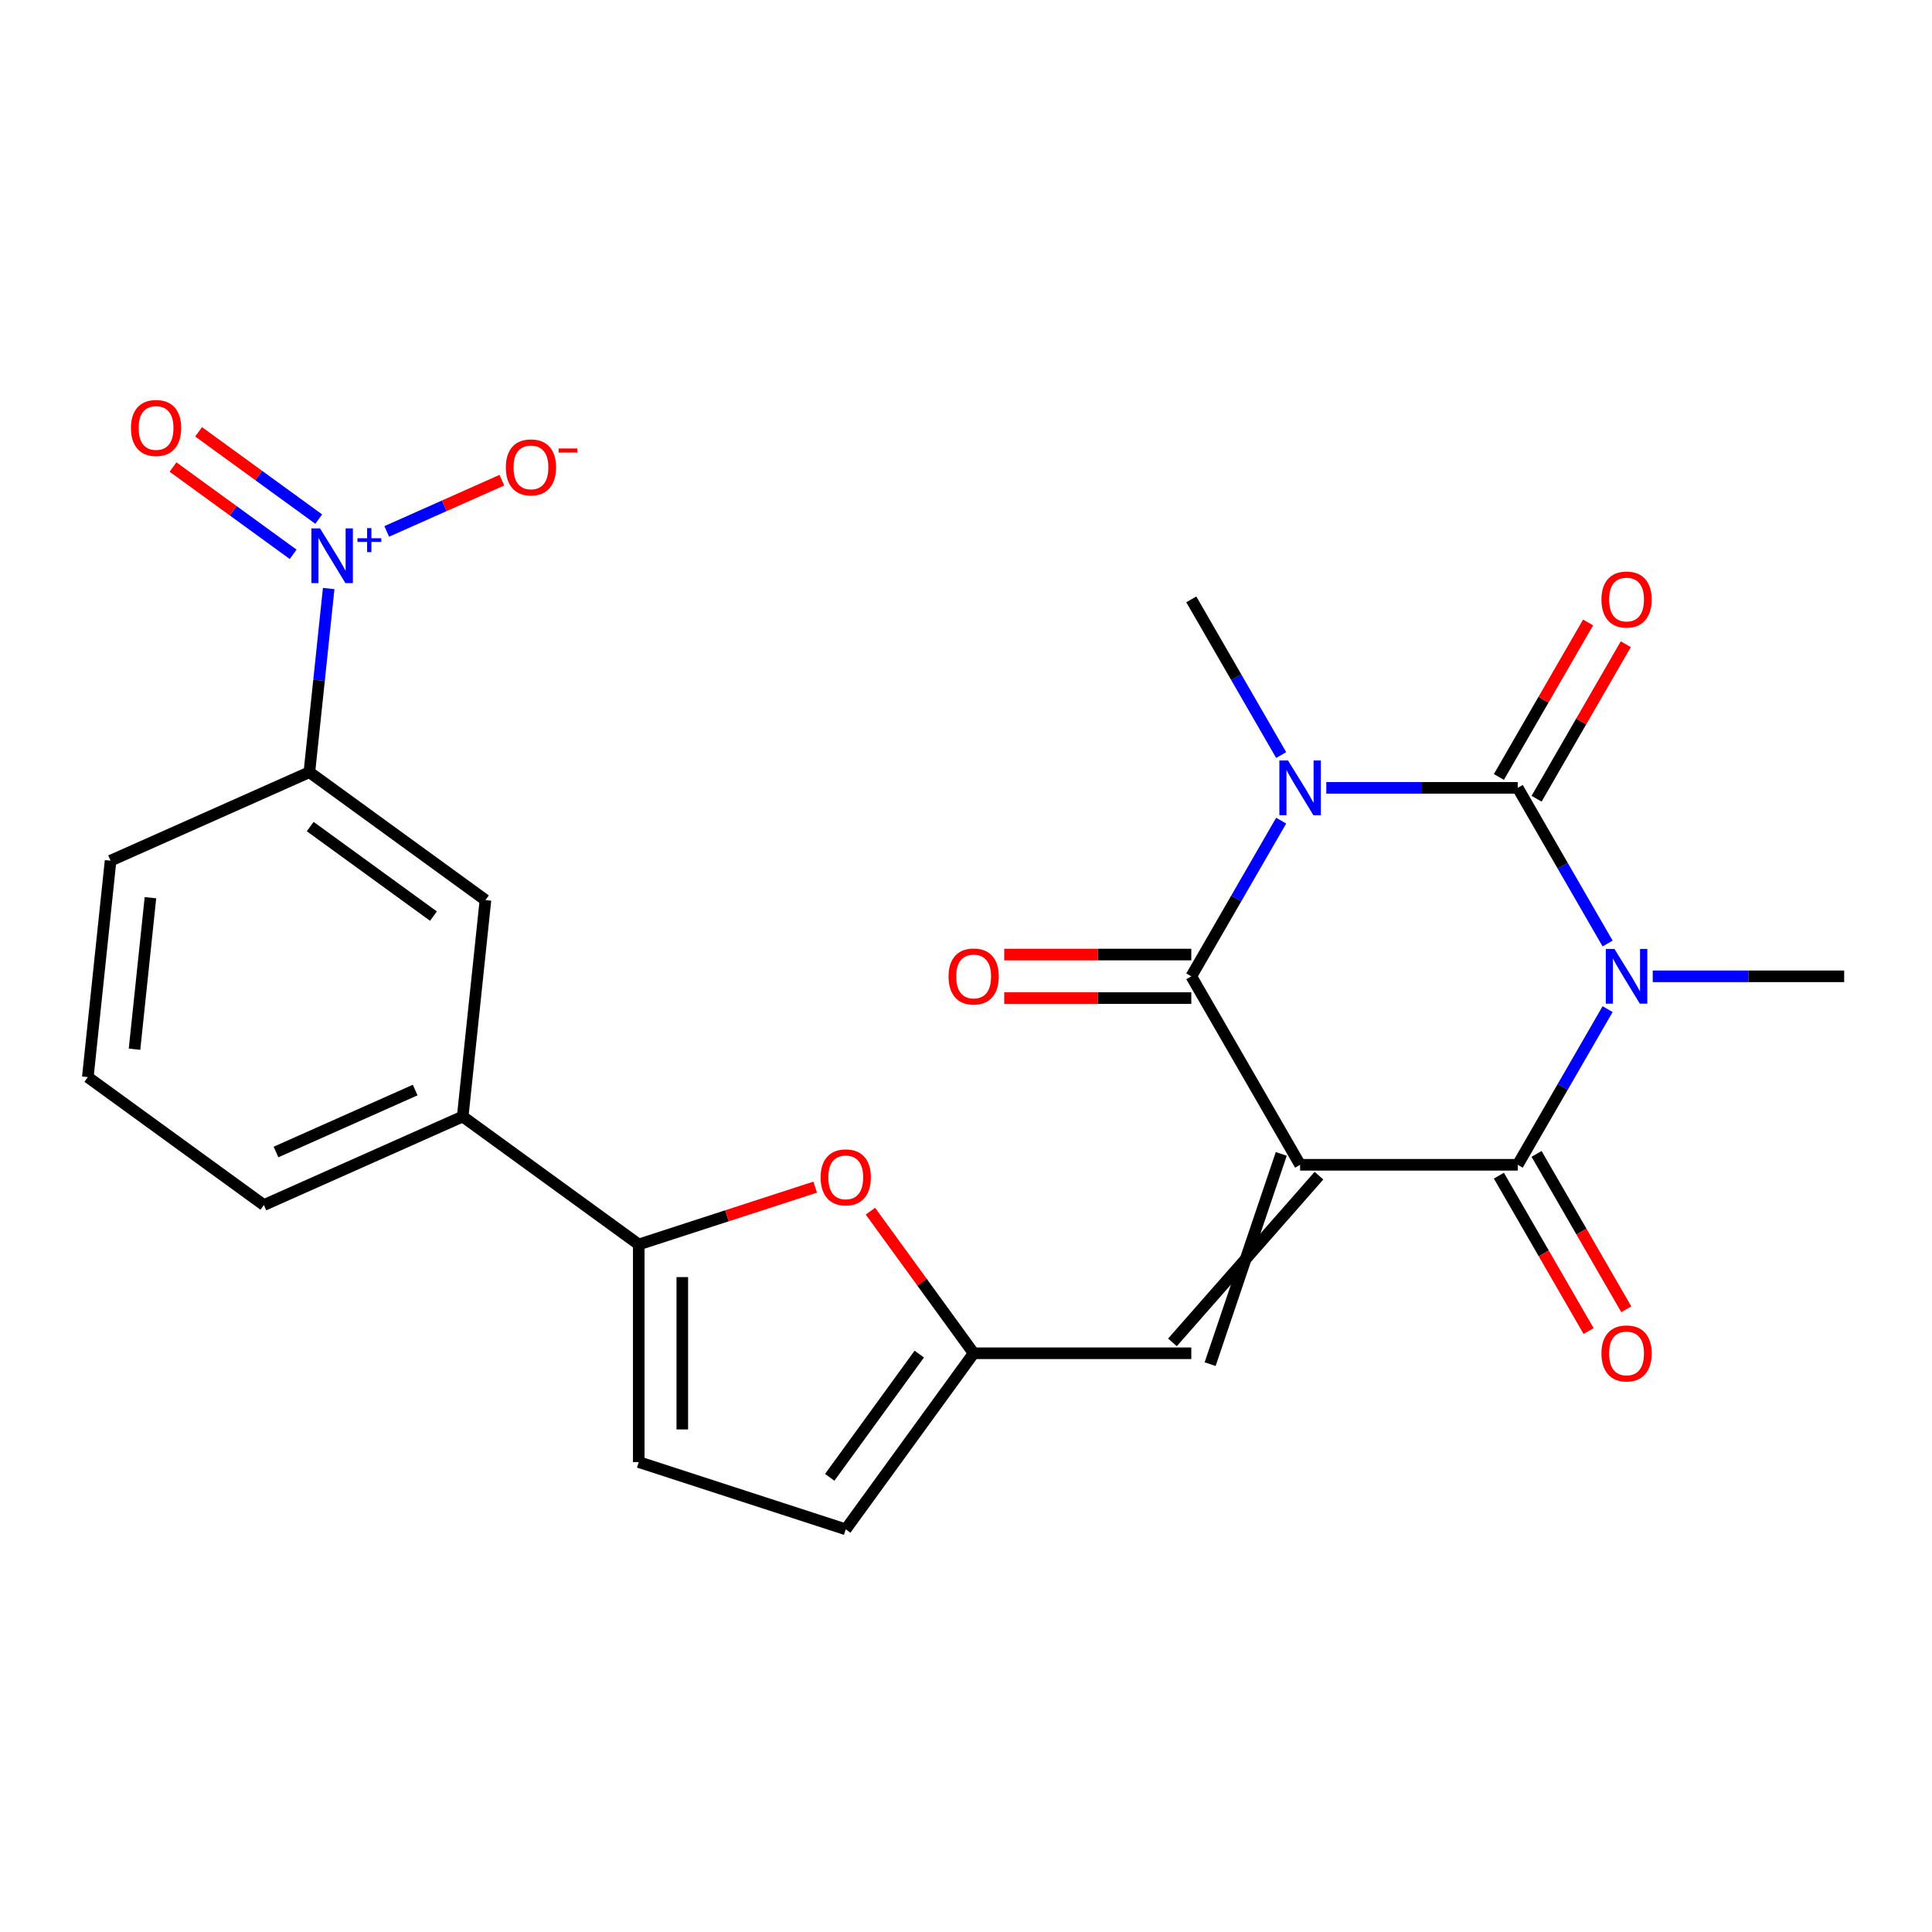 <?xml version='1.0' encoding='iso-8859-1'?>
<svg version='1.1' baseProfile='full'
              xmlns='http://www.w3.org/2000/svg'
                      xmlns:rdkit='http://www.rdkit.org/xml'
                      xmlns:xlink='http://www.w3.org/1999/xlink'
                  xml:space='preserve'
width='1000px' height='1000px' viewBox='0 0 1000 1000'>
<!-- END OF HEADER -->
<rect style='opacity:1.0;fill:#FFFFFF;stroke:none' width='1000' height='1000' x='0' y='0'> </rect>
<path class='bond-3' d='M 672.933,602.895 L 616.611,505.342' style='fill:none;fill-rule:evenodd;stroke:#000000;stroke-width:6px;stroke-linecap:butt;stroke-linejoin:miter;stroke-opacity:1' />
<path class='bond-4' d='M 672.933,602.895 L 785.578,602.895' style='fill:none;fill-rule:evenodd;stroke:#000000;stroke-width:6px;stroke-linecap:butt;stroke-linejoin:miter;stroke-opacity:1' />
<path class='bond-6' d='M 663.178,597.263 L 626.366,706.081' style='fill:none;fill-rule:evenodd;stroke:#000000;stroke-width:6px;stroke-linecap:butt;stroke-linejoin:miter;stroke-opacity:1' />
<path class='bond-6' d='M 682.689,608.528 L 606.856,694.816' style='fill:none;fill-rule:evenodd;stroke:#000000;stroke-width:6px;stroke-linecap:butt;stroke-linejoin:miter;stroke-opacity:1' />
<path class='bond-0' d='M 832.099,522.318 L 808.839,562.607' style='fill:none;fill-rule:evenodd;stroke:#0000FF;stroke-width:6px;stroke-linecap:butt;stroke-linejoin:miter;stroke-opacity:1' />
<path class='bond-0' d='M 808.839,562.607 L 785.578,602.895' style='fill:none;fill-rule:evenodd;stroke:#000000;stroke-width:6px;stroke-linecap:butt;stroke-linejoin:miter;stroke-opacity:1' />
<path class='bond-2' d='M 832.099,488.366 L 808.839,448.077' style='fill:none;fill-rule:evenodd;stroke:#0000FF;stroke-width:6px;stroke-linecap:butt;stroke-linejoin:miter;stroke-opacity:1' />
<path class='bond-2' d='M 808.839,448.077 L 785.578,407.789' style='fill:none;fill-rule:evenodd;stroke:#000000;stroke-width:6px;stroke-linecap:butt;stroke-linejoin:miter;stroke-opacity:1' />
<path class='bond-21' d='M 855.457,505.342 L 905.001,505.342' style='fill:none;fill-rule:evenodd;stroke:#0000FF;stroke-width:6px;stroke-linecap:butt;stroke-linejoin:miter;stroke-opacity:1' />
<path class='bond-21' d='M 905.001,505.342 L 954.545,505.342' style='fill:none;fill-rule:evenodd;stroke:#000000;stroke-width:6px;stroke-linecap:butt;stroke-linejoin:miter;stroke-opacity:1' />
<path class='bond-1' d='M 663.132,424.765 L 639.872,465.054' style='fill:none;fill-rule:evenodd;stroke:#0000FF;stroke-width:6px;stroke-linecap:butt;stroke-linejoin:miter;stroke-opacity:1' />
<path class='bond-1' d='M 639.872,465.054 L 616.611,505.342' style='fill:none;fill-rule:evenodd;stroke:#000000;stroke-width:6px;stroke-linecap:butt;stroke-linejoin:miter;stroke-opacity:1' />
<path class='bond-20' d='M 663.132,390.813 L 639.872,350.524' style='fill:none;fill-rule:evenodd;stroke:#0000FF;stroke-width:6px;stroke-linecap:butt;stroke-linejoin:miter;stroke-opacity:1' />
<path class='bond-20' d='M 639.872,350.524 L 616.611,310.236' style='fill:none;fill-rule:evenodd;stroke:#000000;stroke-width:6px;stroke-linecap:butt;stroke-linejoin:miter;stroke-opacity:1' />
<path class='bond-25' d='M 686.49,407.789 L 736.034,407.789' style='fill:none;fill-rule:evenodd;stroke:#0000FF;stroke-width:6px;stroke-linecap:butt;stroke-linejoin:miter;stroke-opacity:1' />
<path class='bond-25' d='M 736.034,407.789 L 785.578,407.789' style='fill:none;fill-rule:evenodd;stroke:#000000;stroke-width:6px;stroke-linecap:butt;stroke-linejoin:miter;stroke-opacity:1' />
<path class='bond-14' d='M 795.334,413.421 L 818.421,373.433' style='fill:none;fill-rule:evenodd;stroke:#000000;stroke-width:6px;stroke-linecap:butt;stroke-linejoin:miter;stroke-opacity:1' />
<path class='bond-14' d='M 818.421,373.433 L 841.508,333.444' style='fill:none;fill-rule:evenodd;stroke:#FF0000;stroke-width:6px;stroke-linecap:butt;stroke-linejoin:miter;stroke-opacity:1' />
<path class='bond-14' d='M 775.823,402.157 L 798.91,362.168' style='fill:none;fill-rule:evenodd;stroke:#000000;stroke-width:6px;stroke-linecap:butt;stroke-linejoin:miter;stroke-opacity:1' />
<path class='bond-14' d='M 798.91,362.168 L 821.998,322.18' style='fill:none;fill-rule:evenodd;stroke:#FF0000;stroke-width:6px;stroke-linecap:butt;stroke-linejoin:miter;stroke-opacity:1' />
<path class='bond-18' d='M 616.611,494.078 L 568.197,494.078' style='fill:none;fill-rule:evenodd;stroke:#000000;stroke-width:6px;stroke-linecap:butt;stroke-linejoin:miter;stroke-opacity:1' />
<path class='bond-18' d='M 568.197,494.078 L 519.782,494.078' style='fill:none;fill-rule:evenodd;stroke:#FF0000;stroke-width:6px;stroke-linecap:butt;stroke-linejoin:miter;stroke-opacity:1' />
<path class='bond-18' d='M 616.611,516.607 L 568.197,516.607' style='fill:none;fill-rule:evenodd;stroke:#000000;stroke-width:6px;stroke-linecap:butt;stroke-linejoin:miter;stroke-opacity:1' />
<path class='bond-18' d='M 568.197,516.607 L 519.782,516.607' style='fill:none;fill-rule:evenodd;stroke:#FF0000;stroke-width:6px;stroke-linecap:butt;stroke-linejoin:miter;stroke-opacity:1' />
<path class='bond-17' d='M 775.823,608.528 L 799.037,648.736' style='fill:none;fill-rule:evenodd;stroke:#000000;stroke-width:6px;stroke-linecap:butt;stroke-linejoin:miter;stroke-opacity:1' />
<path class='bond-17' d='M 799.037,648.736 L 822.252,688.945' style='fill:none;fill-rule:evenodd;stroke:#FF0000;stroke-width:6px;stroke-linecap:butt;stroke-linejoin:miter;stroke-opacity:1' />
<path class='bond-17' d='M 795.334,597.263 L 818.548,637.472' style='fill:none;fill-rule:evenodd;stroke:#000000;stroke-width:6px;stroke-linecap:butt;stroke-linejoin:miter;stroke-opacity:1' />
<path class='bond-17' d='M 818.548,637.472 L 841.762,677.68' style='fill:none;fill-rule:evenodd;stroke:#FF0000;stroke-width:6px;stroke-linecap:butt;stroke-linejoin:miter;stroke-opacity:1' />
<path class='bond-5' d='M 170.126,304.625 L 165.13,352.151' style='fill:none;fill-rule:evenodd;stroke:#0000FF;stroke-width:6px;stroke-linecap:butt;stroke-linejoin:miter;stroke-opacity:1' />
<path class='bond-5' d='M 165.13,352.151 L 160.135,399.677' style='fill:none;fill-rule:evenodd;stroke:#000000;stroke-width:6px;stroke-linecap:butt;stroke-linejoin:miter;stroke-opacity:1' />
<path class='bond-16' d='M 200.171,275.066 L 229.972,261.798' style='fill:none;fill-rule:evenodd;stroke:#0000FF;stroke-width:6px;stroke-linecap:butt;stroke-linejoin:miter;stroke-opacity:1' />
<path class='bond-16' d='M 229.972,261.798 L 259.773,248.53' style='fill:none;fill-rule:evenodd;stroke:#FF0000;stroke-width:6px;stroke-linecap:butt;stroke-linejoin:miter;stroke-opacity:1' />
<path class='bond-19' d='M 164.975,268.687 L 133.886,246.099' style='fill:none;fill-rule:evenodd;stroke:#0000FF;stroke-width:6px;stroke-linecap:butt;stroke-linejoin:miter;stroke-opacity:1' />
<path class='bond-19' d='M 133.886,246.099 L 102.797,223.512' style='fill:none;fill-rule:evenodd;stroke:#FF0000;stroke-width:6px;stroke-linecap:butt;stroke-linejoin:miter;stroke-opacity:1' />
<path class='bond-19' d='M 151.733,286.913 L 120.644,264.325' style='fill:none;fill-rule:evenodd;stroke:#0000FF;stroke-width:6px;stroke-linecap:butt;stroke-linejoin:miter;stroke-opacity:1' />
<path class='bond-19' d='M 120.644,264.325 L 89.554,241.738' style='fill:none;fill-rule:evenodd;stroke:#FF0000;stroke-width:6px;stroke-linecap:butt;stroke-linejoin:miter;stroke-opacity:1' />
<path class='bond-9' d='M 616.611,700.449 L 503.966,700.449' style='fill:none;fill-rule:evenodd;stroke:#000000;stroke-width:6px;stroke-linecap:butt;stroke-linejoin:miter;stroke-opacity:1' />
<path class='bond-7' d='M 330.624,644.126 L 376.282,629.291' style='fill:none;fill-rule:evenodd;stroke:#000000;stroke-width:6px;stroke-linecap:butt;stroke-linejoin:miter;stroke-opacity:1' />
<path class='bond-7' d='M 376.282,629.291 L 421.939,614.456' style='fill:none;fill-rule:evenodd;stroke:#FF0000;stroke-width:6px;stroke-linecap:butt;stroke-linejoin:miter;stroke-opacity:1' />
<path class='bond-12' d='M 330.624,644.126 L 239.492,577.915' style='fill:none;fill-rule:evenodd;stroke:#000000;stroke-width:6px;stroke-linecap:butt;stroke-linejoin:miter;stroke-opacity:1' />
<path class='bond-26' d='M 330.624,644.126 L 330.624,756.771' style='fill:none;fill-rule:evenodd;stroke:#000000;stroke-width:6px;stroke-linecap:butt;stroke-linejoin:miter;stroke-opacity:1' />
<path class='bond-26' d='M 353.153,661.023 L 353.153,739.874' style='fill:none;fill-rule:evenodd;stroke:#000000;stroke-width:6px;stroke-linecap:butt;stroke-linejoin:miter;stroke-opacity:1' />
<path class='bond-8' d='M 450.525,626.893 L 477.246,663.671' style='fill:none;fill-rule:evenodd;stroke:#FF0000;stroke-width:6px;stroke-linecap:butt;stroke-linejoin:miter;stroke-opacity:1' />
<path class='bond-8' d='M 477.246,663.671 L 503.966,700.449' style='fill:none;fill-rule:evenodd;stroke:#000000;stroke-width:6px;stroke-linecap:butt;stroke-linejoin:miter;stroke-opacity:1' />
<path class='bond-13' d='M 503.966,700.449 L 437.755,791.58' style='fill:none;fill-rule:evenodd;stroke:#000000;stroke-width:6px;stroke-linecap:butt;stroke-linejoin:miter;stroke-opacity:1' />
<path class='bond-13' d='M 475.808,700.876 L 429.461,764.668' style='fill:none;fill-rule:evenodd;stroke:#000000;stroke-width:6px;stroke-linecap:butt;stroke-linejoin:miter;stroke-opacity:1' />
<path class='bond-10' d='M 330.624,756.771 L 437.755,791.58' style='fill:none;fill-rule:evenodd;stroke:#000000;stroke-width:6px;stroke-linecap:butt;stroke-linejoin:miter;stroke-opacity:1' />
<path class='bond-11' d='M 160.135,399.677 L 251.267,465.888' style='fill:none;fill-rule:evenodd;stroke:#000000;stroke-width:6px;stroke-linecap:butt;stroke-linejoin:miter;stroke-opacity:1' />
<path class='bond-11' d='M 160.563,427.835 L 224.355,474.182' style='fill:none;fill-rule:evenodd;stroke:#000000;stroke-width:6px;stroke-linecap:butt;stroke-linejoin:miter;stroke-opacity:1' />
<path class='bond-27' d='M 160.135,399.677 L 57.229,445.493' style='fill:none;fill-rule:evenodd;stroke:#000000;stroke-width:6px;stroke-linecap:butt;stroke-linejoin:miter;stroke-opacity:1' />
<path class='bond-15' d='M 239.492,577.915 L 251.267,465.888' style='fill:none;fill-rule:evenodd;stroke:#000000;stroke-width:6px;stroke-linecap:butt;stroke-linejoin:miter;stroke-opacity:1' />
<path class='bond-23' d='M 239.492,577.915 L 136.586,623.732' style='fill:none;fill-rule:evenodd;stroke:#000000;stroke-width:6px;stroke-linecap:butt;stroke-linejoin:miter;stroke-opacity:1' />
<path class='bond-23' d='M 214.893,564.207 L 142.859,596.278' style='fill:none;fill-rule:evenodd;stroke:#000000;stroke-width:6px;stroke-linecap:butt;stroke-linejoin:miter;stroke-opacity:1' />
<path class='bond-22' d='M 57.229,445.493 L 45.455,557.521' style='fill:none;fill-rule:evenodd;stroke:#000000;stroke-width:6px;stroke-linecap:butt;stroke-linejoin:miter;stroke-opacity:1' />
<path class='bond-22' d='M 77.868,464.652 L 69.626,543.072' style='fill:none;fill-rule:evenodd;stroke:#000000;stroke-width:6px;stroke-linecap:butt;stroke-linejoin:miter;stroke-opacity:1' />
<path class='bond-24' d='M 136.586,623.732 L 45.455,557.521' style='fill:none;fill-rule:evenodd;stroke:#000000;stroke-width:6px;stroke-linecap:butt;stroke-linejoin:miter;stroke-opacity:1' />
<path  class='atom-1' d='M 835.641 491.182
L 844.921 506.182
Q 845.841 507.662, 847.321 510.342
Q 848.801 513.022, 848.881 513.182
L 848.881 491.182
L 852.641 491.182
L 852.641 519.502
L 848.761 519.502
L 838.801 503.102
Q 837.641 501.182, 836.401 498.982
Q 835.201 496.782, 834.841 496.102
L 834.841 519.502
L 831.161 519.502
L 831.161 491.182
L 835.641 491.182
' fill='#0000FF'/>
<path  class='atom-2' d='M 666.673 393.629
L 675.953 408.629
Q 676.873 410.109, 678.353 412.789
Q 679.833 415.469, 679.913 415.629
L 679.913 393.629
L 683.673 393.629
L 683.673 421.949
L 679.793 421.949
L 669.833 405.549
Q 668.673 403.629, 667.433 401.429
Q 666.233 399.229, 665.873 398.549
L 665.873 421.949
L 662.193 421.949
L 662.193 393.629
L 666.673 393.629
' fill='#0000FF'/>
<path  class='atom-6' d='M 165.65 273.489
L 174.93 288.489
Q 175.85 289.969, 177.33 292.649
Q 178.81 295.329, 178.89 295.489
L 178.89 273.489
L 182.65 273.489
L 182.65 301.809
L 178.77 301.809
L 168.81 285.409
Q 167.65 283.489, 166.41 281.289
Q 165.21 279.089, 164.85 278.409
L 164.85 301.809
L 161.17 301.809
L 161.17 273.489
L 165.65 273.489
' fill='#0000FF'/>
<path  class='atom-6' d='M 185.026 278.594
L 190.015 278.594
L 190.015 273.34
L 192.233 273.34
L 192.233 278.594
L 197.355 278.594
L 197.355 280.495
L 192.233 280.495
L 192.233 285.775
L 190.015 285.775
L 190.015 280.495
L 185.026 280.495
L 185.026 278.594
' fill='#0000FF'/>
<path  class='atom-9' d='M 424.755 609.397
Q 424.755 602.597, 428.115 598.797
Q 431.475 594.997, 437.755 594.997
Q 444.035 594.997, 447.395 598.797
Q 450.755 602.597, 450.755 609.397
Q 450.755 616.277, 447.355 620.197
Q 443.955 624.077, 437.755 624.077
Q 431.515 624.077, 428.115 620.197
Q 424.755 616.317, 424.755 609.397
M 437.755 620.877
Q 442.075 620.877, 444.395 617.997
Q 446.755 615.077, 446.755 609.397
Q 446.755 603.837, 444.395 601.037
Q 442.075 598.197, 437.755 598.197
Q 433.435 598.197, 431.075 600.997
Q 428.755 603.797, 428.755 609.397
Q 428.755 615.117, 431.075 617.997
Q 433.435 620.877, 437.755 620.877
' fill='#FF0000'/>
<path  class='atom-15' d='M 828.901 310.316
Q 828.901 303.516, 832.261 299.716
Q 835.621 295.916, 841.901 295.916
Q 848.181 295.916, 851.541 299.716
Q 854.901 303.516, 854.901 310.316
Q 854.901 317.196, 851.501 321.116
Q 848.101 324.996, 841.901 324.996
Q 835.661 324.996, 832.261 321.116
Q 828.901 317.236, 828.901 310.316
M 841.901 321.796
Q 846.221 321.796, 848.541 318.916
Q 850.901 315.996, 850.901 310.316
Q 850.901 304.756, 848.541 301.956
Q 846.221 299.116, 841.901 299.116
Q 837.581 299.116, 835.221 301.916
Q 832.901 304.716, 832.901 310.316
Q 832.901 316.036, 835.221 318.916
Q 837.581 321.796, 841.901 321.796
' fill='#FF0000'/>
<path  class='atom-17' d='M 261.816 241.912
Q 261.816 235.112, 265.176 231.312
Q 268.536 227.512, 274.816 227.512
Q 281.096 227.512, 284.456 231.312
Q 287.816 235.112, 287.816 241.912
Q 287.816 248.792, 284.416 252.712
Q 281.016 256.592, 274.816 256.592
Q 268.576 256.592, 265.176 252.712
Q 261.816 248.832, 261.816 241.912
M 274.816 253.392
Q 279.136 253.392, 281.456 250.512
Q 283.816 247.592, 283.816 241.912
Q 283.816 236.352, 281.456 233.552
Q 279.136 230.712, 274.816 230.712
Q 270.496 230.712, 268.136 233.512
Q 265.816 236.312, 265.816 241.912
Q 265.816 247.632, 268.136 250.512
Q 270.496 253.392, 274.816 253.392
' fill='#FF0000'/>
<path  class='atom-17' d='M 289.136 232.135
L 298.825 232.135
L 298.825 234.247
L 289.136 234.247
L 289.136 232.135
' fill='#FF0000'/>
<path  class='atom-18' d='M 828.901 700.529
Q 828.901 693.729, 832.261 689.929
Q 835.621 686.129, 841.901 686.129
Q 848.181 686.129, 851.541 689.929
Q 854.901 693.729, 854.901 700.529
Q 854.901 707.409, 851.501 711.329
Q 848.101 715.209, 841.901 715.209
Q 835.661 715.209, 832.261 711.329
Q 828.901 707.449, 828.901 700.529
M 841.901 712.009
Q 846.221 712.009, 848.541 709.129
Q 850.901 706.209, 850.901 700.529
Q 850.901 694.969, 848.541 692.169
Q 846.221 689.329, 841.901 689.329
Q 837.581 689.329, 835.221 692.129
Q 832.901 694.929, 832.901 700.529
Q 832.901 706.249, 835.221 709.129
Q 837.581 712.009, 841.901 712.009
' fill='#FF0000'/>
<path  class='atom-19' d='M 490.966 505.422
Q 490.966 498.622, 494.326 494.822
Q 497.686 491.022, 503.966 491.022
Q 510.246 491.022, 513.606 494.822
Q 516.966 498.622, 516.966 505.422
Q 516.966 512.302, 513.566 516.222
Q 510.166 520.102, 503.966 520.102
Q 497.726 520.102, 494.326 516.222
Q 490.966 512.342, 490.966 505.422
M 503.966 516.902
Q 508.286 516.902, 510.606 514.022
Q 512.966 511.102, 512.966 505.422
Q 512.966 499.862, 510.606 497.062
Q 508.286 494.222, 503.966 494.222
Q 499.646 494.222, 497.286 497.022
Q 494.966 499.822, 494.966 505.422
Q 494.966 511.142, 497.286 514.022
Q 499.646 516.902, 503.966 516.902
' fill='#FF0000'/>
<path  class='atom-20' d='M 67.778 221.518
Q 67.778 214.718, 71.138 210.918
Q 74.498 207.118, 80.778 207.118
Q 87.058 207.118, 90.418 210.918
Q 93.778 214.718, 93.778 221.518
Q 93.778 228.398, 90.378 232.318
Q 86.978 236.198, 80.778 236.198
Q 74.538 236.198, 71.138 232.318
Q 67.778 228.438, 67.778 221.518
M 80.778 232.998
Q 85.098 232.998, 87.418 230.118
Q 89.778 227.198, 89.778 221.518
Q 89.778 215.958, 87.418 213.158
Q 85.098 210.318, 80.778 210.318
Q 76.458 210.318, 74.098 213.118
Q 71.778 215.918, 71.778 221.518
Q 71.778 227.238, 74.098 230.118
Q 76.458 232.998, 80.778 232.998
' fill='#FF0000'/>
</svg>
